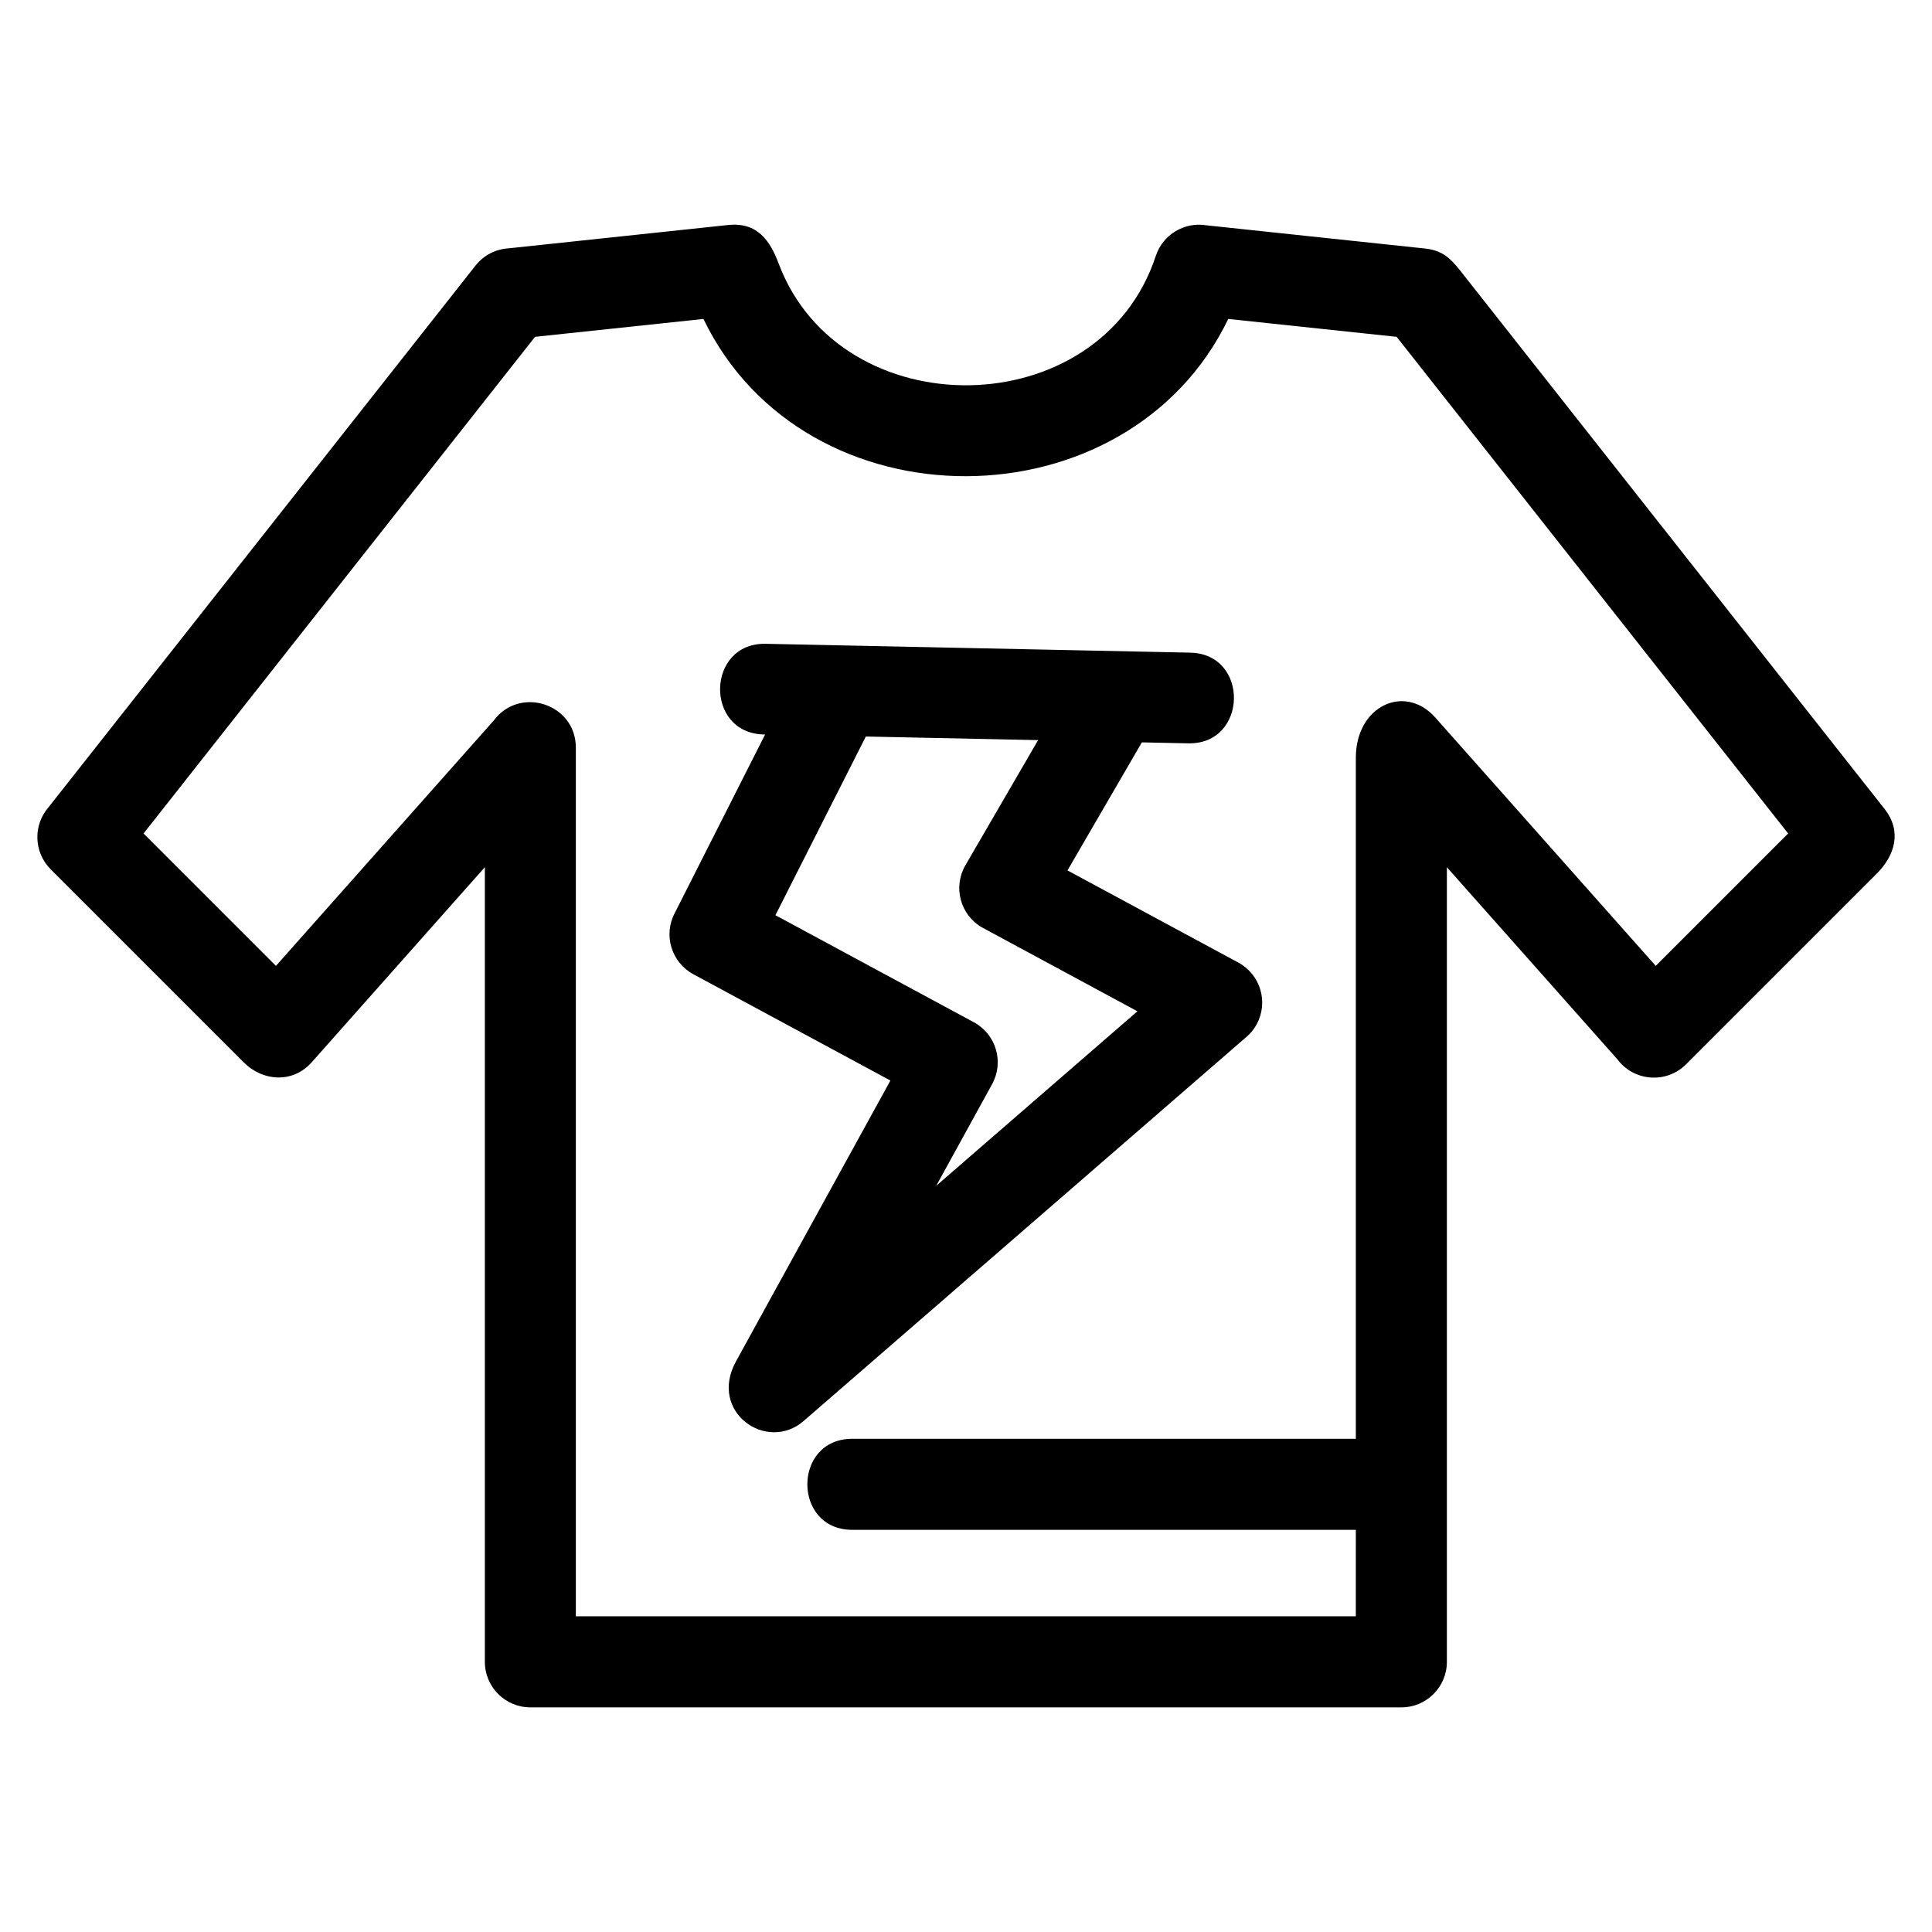 <?xml version="1.0" encoding="UTF-8"?>
<!-- Uploaded to: ICON Repo, www.svgrepo.com, Generator: ICON Repo Mixer Tools -->
<svg fill="#000000" width="800px" height="800px" version="1.1" viewBox="144 144 512 512" xmlns="http://www.w3.org/2000/svg">
 <path d="m446.61 340.73-19.715 33.938 45.266 24.422c5.856 3.148 8.047 10.449 4.898 16.305-0.805 1.492-1.879 2.75-3.137 3.742l-116.96 101.45c-9.734 8.422-25.32-2.344-17.906-15.828l40.914-74.406-52.211-28.164c-5.856-3.148-8.047-10.449-4.898-16.305l23.902-47.234-0.309-0.008c-15.805-0.309-15.336-24.336 0.469-24.027 37.457 0.781 74.953 1.566 112.47 2.344 15.797 0.309 15.328 24.344-0.477 24.035l-12.316-0.258zm17.109-137.02 58.012 6.16c5.356 0.566 7.449 3.578 10.336 7.234l111.38 141.3c4.672 5.945 2.691 12.34-2.102 17.133l-50.516 50.516c-5.223 5.223-13.836 4.547-18.219-1.34l-45.172-50.895v210.59c0 6.66-5.402 12.062-12.062 12.062h-230.82c-6.66 0-12.062-5.402-12.062-12.062v-210.59l-45.859 51.668c-5.016 5.664-12.965 5.129-18.008 0.082l-51.191-51.191c-4.516-4.512-4.699-11.715-0.566-16.453l113.14-143.53c2.195-2.801 5.391-4.363 8.688-4.574l58.227-6.184c7.785-0.828 11.141 4.125 13.43 10.211 16.434 43.672 85.109 43.004 99.941-2.012 1.887-5.731 7.66-9.094 13.43-8.121zm39.594 345.71h-133.46c-15.863 0-15.863-24.125 0-24.125h133.46v-180.49c0-13.828 13.043-19.703 21.059-10.645l58.418 65.809 35.086-35.086-103.75-131.62-44.625-4.738c-26.641 55.281-112.16 55.848-139.08 0l-44.625 4.738-103.75 131.62 35.086 35.086 57.73-65.039c6.848-9.207 21.742-4.469 21.742 7.195v230.21h206.7zm-129.86-210.23-23.957 47.348 52.668 28.414c5.832 3.203 7.961 10.52 4.762 16.352l-14.816 26.945 53.316-46.246-41.207-22.238c-5.75-3.332-7.711-10.699-4.379-16.449l19.273-33.176-45.66-0.953z"/>
</svg>
